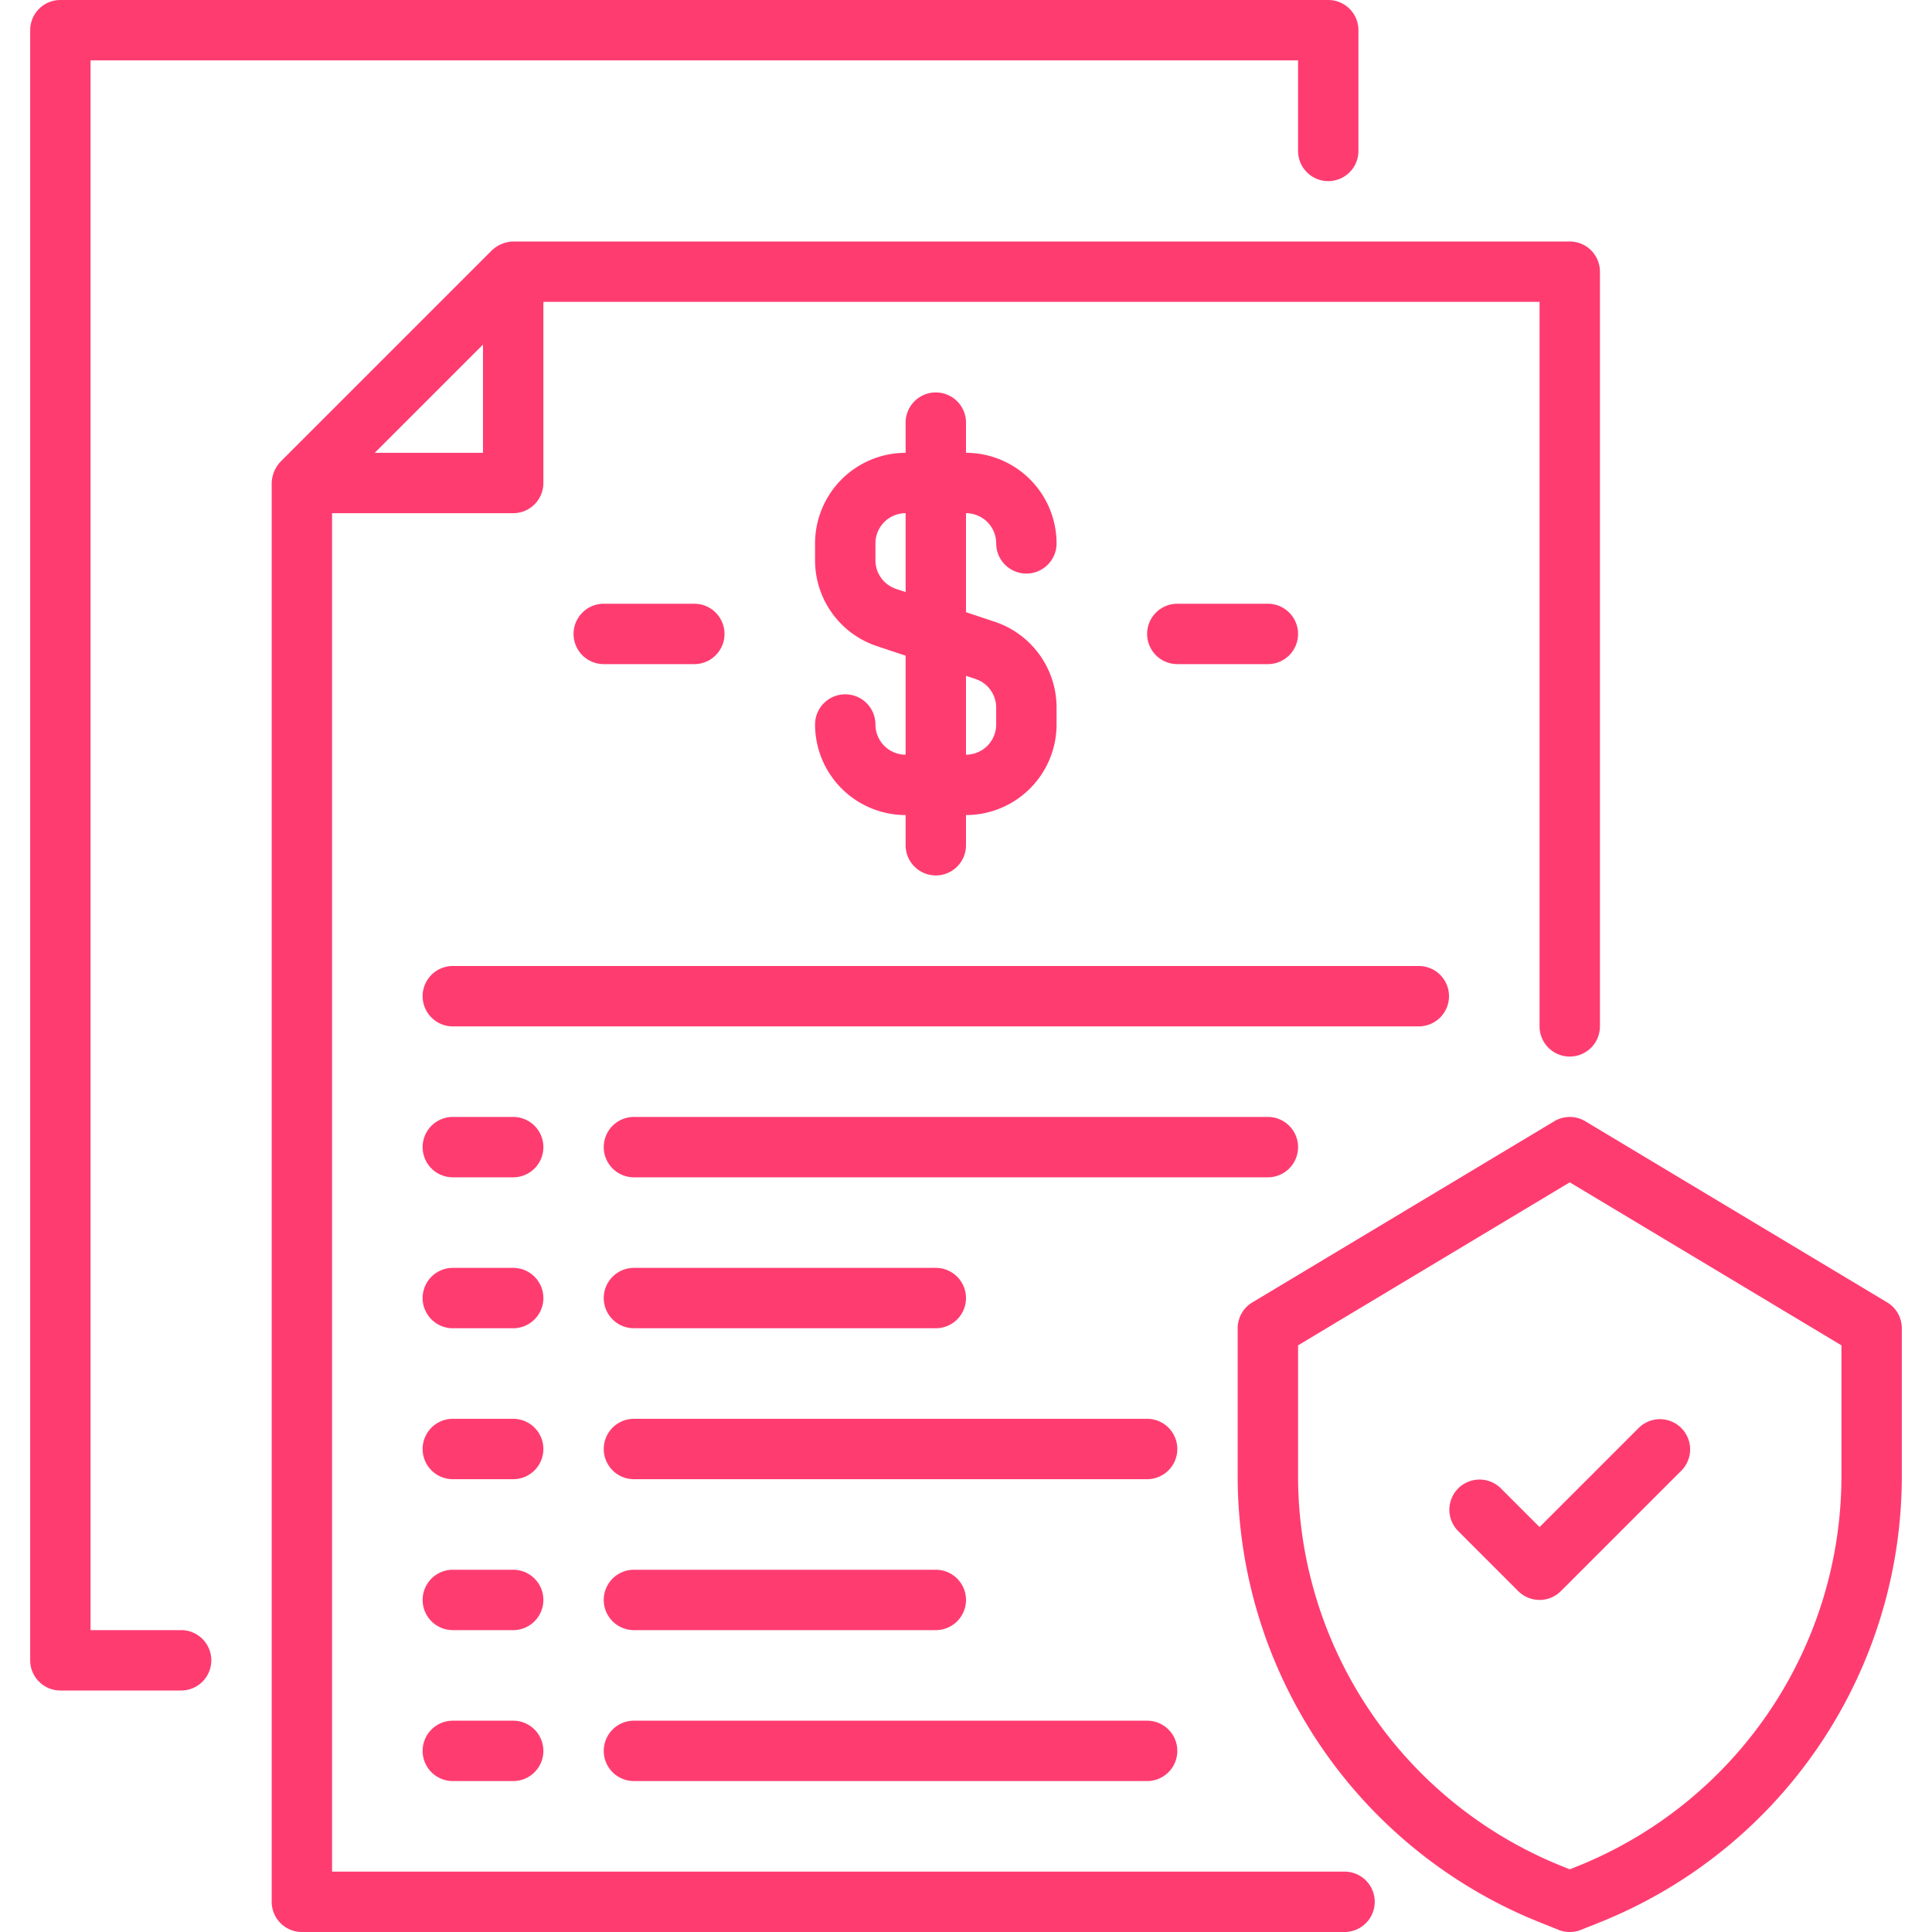 <svg xmlns="http://www.w3.org/2000/svg" xmlns:xlink="http://www.w3.org/1999/xlink" xmlns:svgjs="http://svgjs.com/svgjs" width="512" height="512" x="0" y="0" viewBox="0 0 64 64" style="enable-background:new 0 0 512 512" xml:space="preserve" class=""><g><g xmlns="http://www.w3.org/2000/svg" id="Assurance"><path d="M49.707,49.293a1,1,0,0,0-1.414,1.414l2,2a1.0 1,0,0,0,1.414,0l4-4a1,1,0,0,0-1.414-1.414L51,50.586Z" fill="#ff3c70" data-original="#000000" class=""></path><path d="M62.515,43.143l-10-6a1.003,1.003,0,0,0-1.029,0l-10,6A.999.999,0,0,0,41,44v4.845A15.922,15.922,0,0,0,51.058,63.7l.571.229a1.001,1.001,0,0,0,.742,0l.571-.228A15.926,15.926,0,0,0,63,48.845V44A.999.999,0,0,0,62.515,43.143ZM61,48.845a13.934,13.934,0,0,1-8.8,12.999l-.199.079-.2-.08A13.932,13.932,0,0,1,43,48.845V44.566l9-5.4,9,5.4Z" fill="#ff3c70" data-original="#000000" class=""></path><path d="M29,24a1,1,0,0,0-2,0,3.003,3.003,0,0,0,3,3v1a1,1,0,0,0,2,0V27a3.003,3.003,0,0,0,3-3v-.559a2.996,2.996,0,0,0-2.052-2.846L32,20.28V17a1.001,1.001,0,0,1,1,1,1,1,0,0,0,2,0,3.003,3.003,0,0,0-3-3V14a1,1,0,0,0-2,0v1a3.003,3.003,0,0,0-3,3v.559a2.996,2.996,0,0,0,2.052,2.846L30,21.72V25A1.001,1.001,0,0,1,29,24Zm.684-4.492A1,1,0,0,1,29,18.559V18a1.001,1.001,0,0,1,1-1v2.613ZM32,22.387l.316.105A1,1,0,0,1,33,23.441V24a1.001,1.001,0,0,1-1,1Z" fill="#ff3c70" data-original="#000000" class=""></path><path d="M44.54,62H11V17h6a1,1,0,0,0,1-1V10H51V34a1,1,0,0,0,2,0V9a1,1,0,0,0-1-1H17a1.072,1.072,0,0,0-.703.29l-.005.004L9.294,15.292l-.003.004A1.081,1.081,0,0,0,9,16V63a1,1,0,0,0,1,1H44.54a1,1,0,0,0,0-2ZM16,11.414V15H12.414Z" fill="#ff3c70" data-original="#000000" class=""></path><path d="M6,54H3V2H43V5a1,1,0,0,0,2,0V1a1,1,0,0,0-1-1H2A1,1,0,0,0,1,1V55a1,1,0,0,0,1,1H6a1,1,0,0,0,0-2Z" fill="#ff3c70" data-original="#000000" class=""></path><path d="M48,33a1,1,0,0,0-1-1H15a1,1,0,0,0,0,2H47A1,1,0,0,0,48,33Z" fill="#ff3c70" data-original="#000000" class=""></path><path d="M43,38a1,1,0,0,0-1-1H21a1,1,0,0,0,0,2H42A1,1,0,0,0,43,38Z" fill="#ff3c70" data-original="#000000" class=""></path><path d="M21,44H31a1,1,0,0,0,0-2H21a1,1,0,0,0,0,2Z" fill="#ff3c70" data-original="#000000" class=""></path><path d="M38,47H21a1,1,0,0,0,0,2H38a1,1,0,0,0,0-2Z" fill="#ff3c70" data-original="#000000" class=""></path><path d="M21,54H31a1,1,0,0,0,0-2H21a1,1,0,0,0,0,2Z" fill="#ff3c70" data-original="#000000" class=""></path><path d="M21,59H38a1,1,0,0,0,0-2H21a1,1,0,0,0,0,2Z" fill="#ff3c70" data-original="#000000" class=""></path><path d="M17,37H15a1,1,0,0,0,0,2h2a1,1,0,0,0,0-2Z" fill="#ff3c70" data-original="#000000" class=""></path><path d="M17,42H15a1,1,0,0,0,0,2h2a1,1,0,0,0,0-2Z" fill="#ff3c70" data-original="#000000" class=""></path><path d="M17,47H15a1,1,0,0,0,0,2h2a1,1,0,0,0,0-2Z" fill="#ff3c70" data-original="#000000" class=""></path><path d="M17,52H15a1,1,0,0,0,0,2h2a1,1,0,0,0,0-2Z" fill="#ff3c70" data-original="#000000" class=""></path><path d="M17,57H15a1,1,0,0,0,0,2h2a1,1,0,0,0,0-2Z" fill="#ff3c70" data-original="#000000" class=""></path><path d="M42,22a1,1,0,0,0,0-2H39a1,1,0,0,0,0,2Z" fill="#ff3c70" data-original="#000000" class=""></path><path d="M23,22a1,1,0,0,0,0-2H20a1,1,0,0,0,0,2Z" fill="#ff3c70" data-original="#000000" class=""></path></g></g></svg>